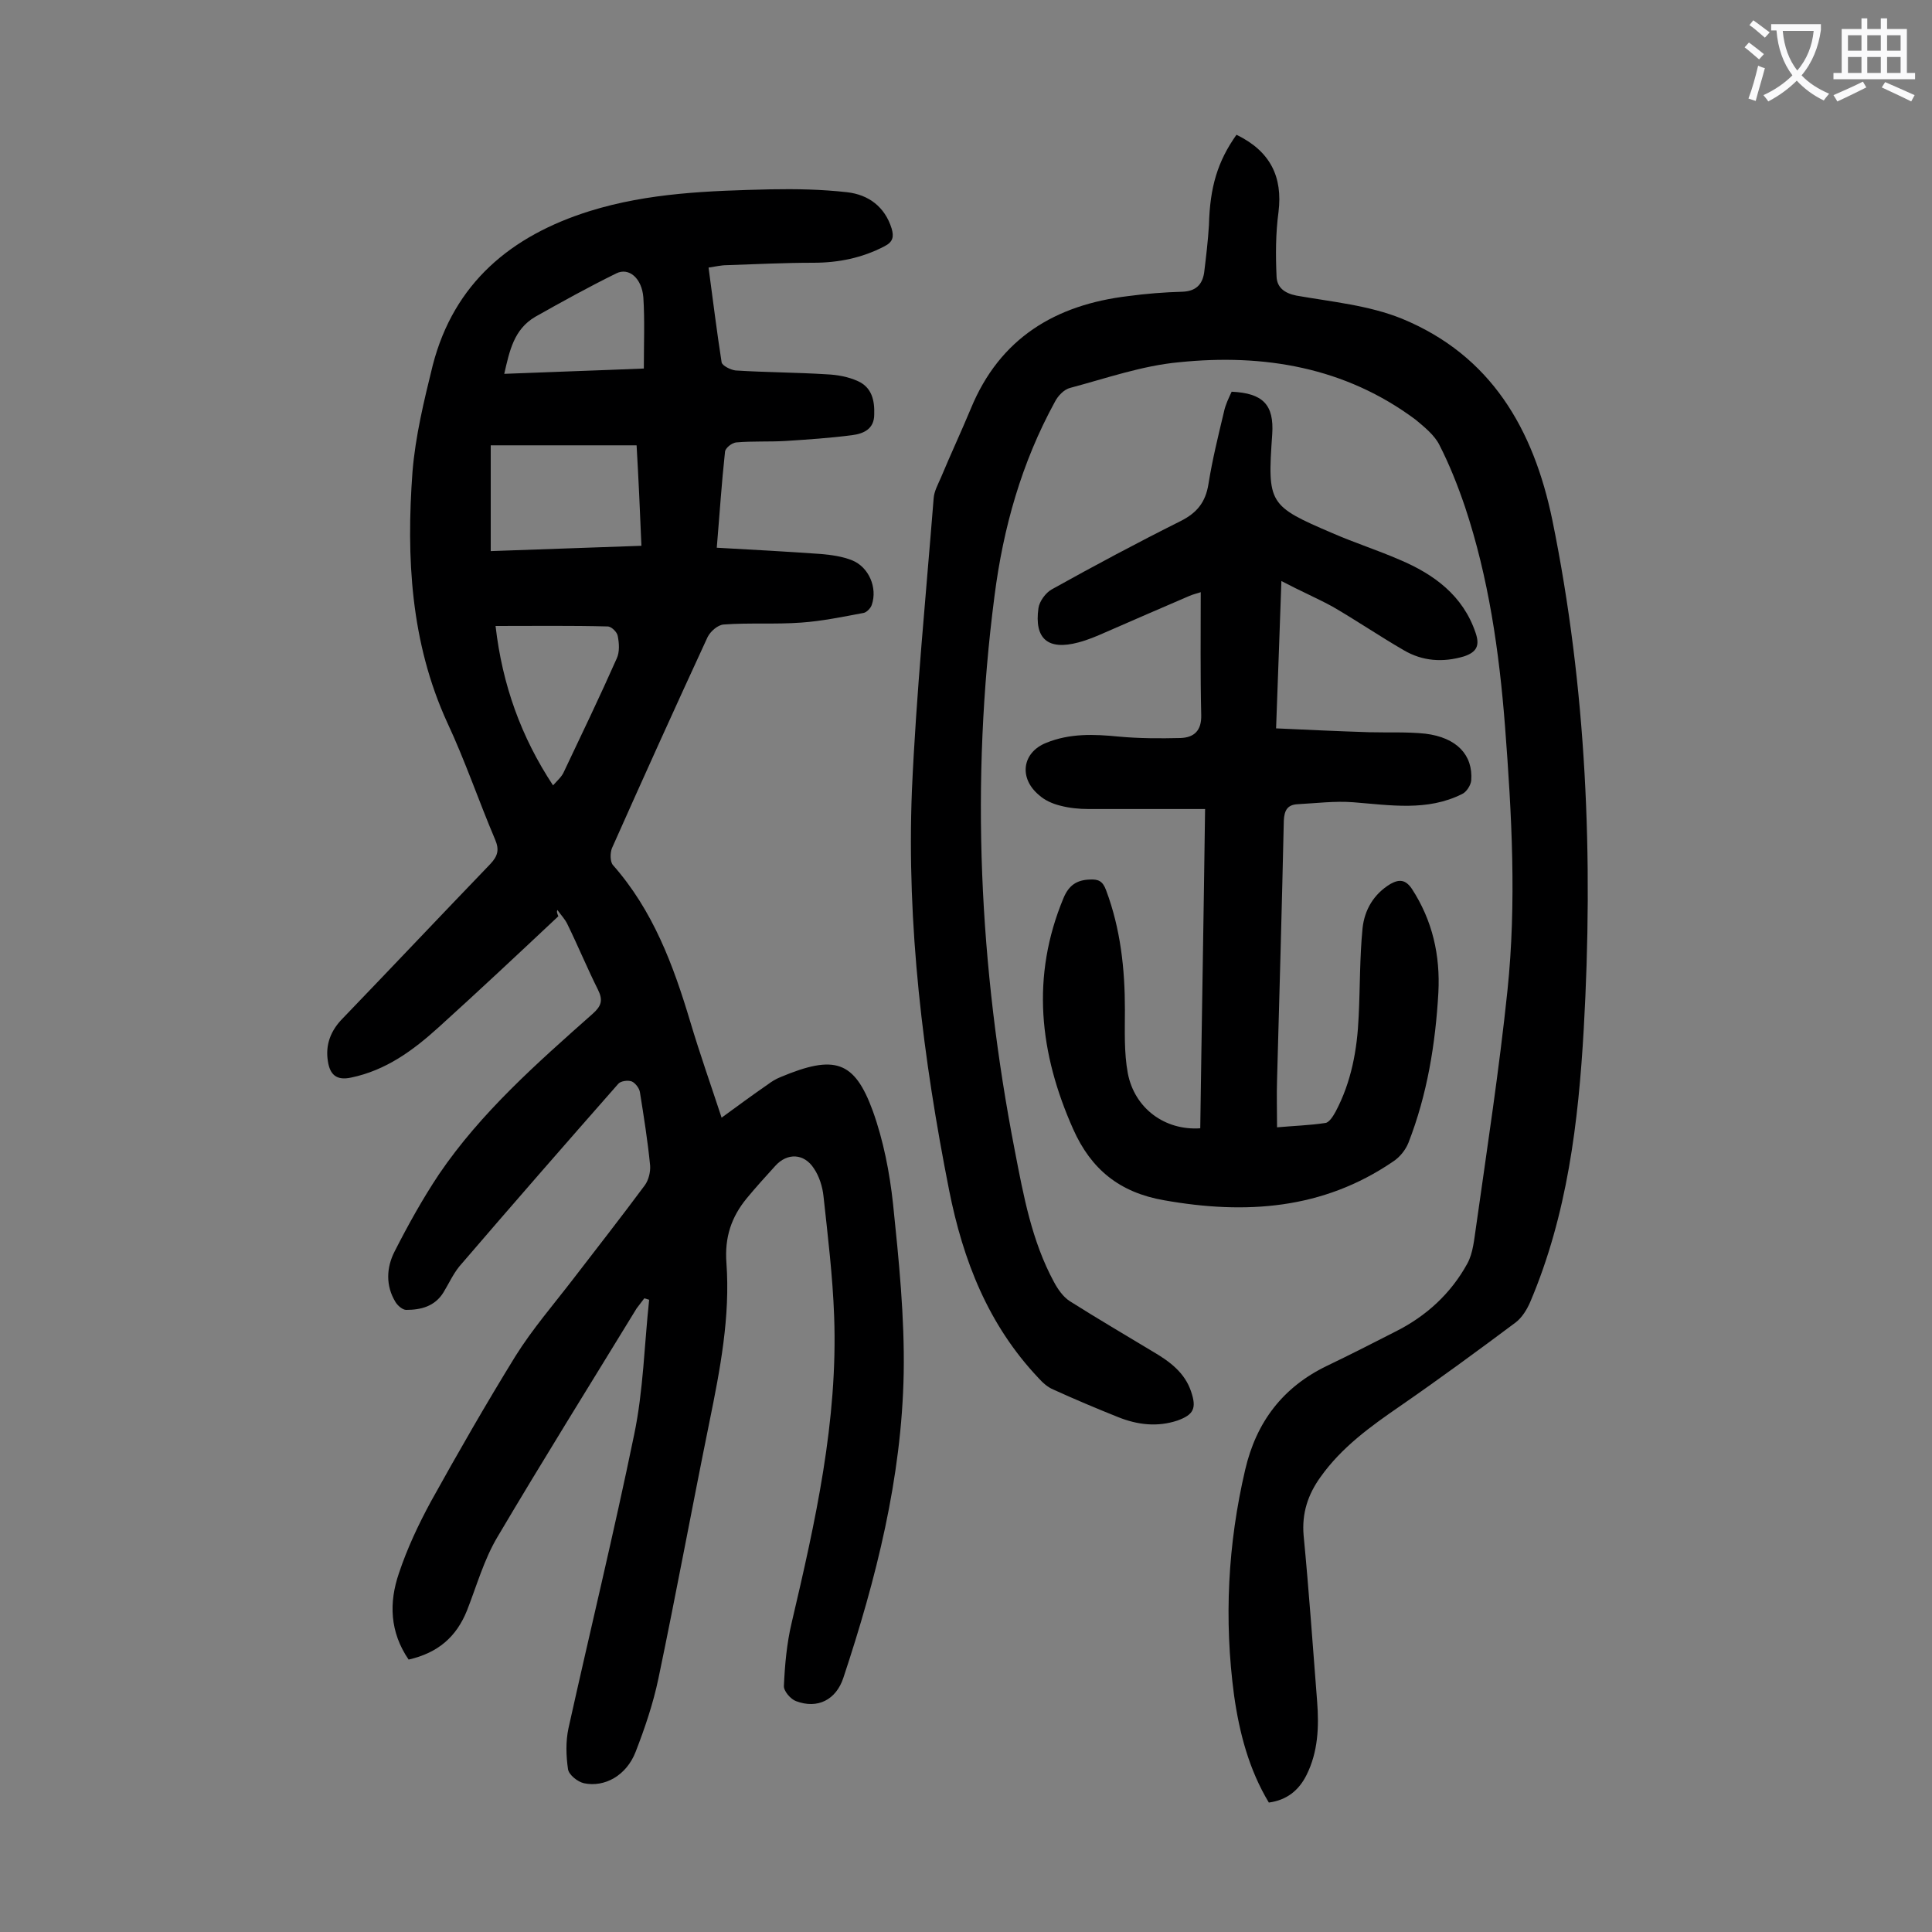 <svg enable-background="new 0 0 400 400" viewBox="0 0 400 400" xmlns="http://www.w3.org/2000/svg"><rect x="0" y="0" width="400" height="400" fill="#808080" stroke="none"/><g fill="#000001"><path d="m115.6 189.7c-8.2 7.7-16.4 15.4-24.8 23-5.3 4.8-10.9 8.9-18.1 10.4-3.2.7-4.4-.8-4.8-3.3-.6-3.5.6-6.5 3.1-9 10.2-10.6 20.3-21.3 30.5-31.9 1.6-1.7 1.9-3 1-5.1-3.4-8-6.2-16.3-9.9-24.2-7.6-16.6-8.5-34.2-7.2-51.9.6-7.4 2.4-14.8 4.2-22.1 4.4-17 16.2-26.8 32.5-31.9 12.2-3.8 24.8-4.2 37.4-4.5 5.3-.1 10.6 0 15.9.6 4.4.5 7.8 3 9.2 7.5.5 1.7.3 2.8-1.5 3.7-4.6 2.4-9.5 3.4-14.7 3.4-6 0-11.9.3-17.9.5-1.2 0-2.4.3-3.8.5.9 6.7 1.7 13.2 2.7 19.6.1.7 1.9 1.6 2.9 1.7 6.3.4 12.6.4 18.9.8 2.2.1 4.4.5 6.4 1.4 2.9 1.3 3.5 4 3.4 6.9 0 3.1-2.3 4-4.6 4.3-4.6.6-9.2.9-13.8 1.2-3.4.2-6.8 0-10.2.3-.9.1-2.3 1.2-2.3 2-.7 6.4-1.1 12.7-1.7 19.8 7.4.4 14.5.8 21.6 1.3 2.2.2 4.4.5 6.4 1.3 3.5 1.4 5.3 5.7 4.1 9.2-.2.7-1.1 1.6-1.7 1.7-4.3.8-8.6 1.7-12.9 2-5.4.4-10.8 0-16.1.4-1.2.1-2.7 1.4-3.3 2.6-6.7 14.5-13.3 29.1-19.8 43.7-.4 1-.4 2.8.2 3.5 8.3 9.4 12.5 20.7 16 32.4 2 6.7 4.3 13.2 6.5 19.9 3.3-2.4 6.4-4.7 9.6-6.9.8-.6 1.6-1.1 2.6-1.5 11.2-4.7 15.3-3.4 19.1 7 2.2 6.1 3.5 12.8 4.2 19.3 1.2 11.6 2.4 23.4 2.2 35-.4 21.7-5.7 42.6-12.5 63.1-1.5 4.5-5.3 6.5-9.8 4.8-1.1-.4-2.6-2.1-2.5-3.2.2-4.4.6-8.8 1.6-13 4.9-20.9 9.6-41.8 8.8-63.5-.3-8.3-1.3-16.5-2.2-24.8-.2-2-.9-4.2-2-5.8-2-3.1-5.5-3.3-8-.5-2 2.2-4 4.4-5.9 6.7-3.2 3.9-4.6 8.1-4.2 13.4.8 11.1-1.3 22-3.5 32.8-3.6 17.7-6.9 35.6-10.6 53.3-1.1 5.2-2.8 10.2-4.7 15.1s-6.4 7.4-10.7 6.5c-1.3-.3-3.1-1.7-3.3-2.9-.4-2.8-.5-5.7.1-8.5 4.5-20.3 9.4-40.4 13.6-60.8 1.9-9.1 2.1-18.6 3.1-27.9-.3-.1-.7-.2-1-.3-.5.7-1.1 1.4-1.6 2.1-9.6 15.7-19.4 31.4-28.8 47.3-2.8 4.7-4.3 10.1-6.3 15.2-2.2 5.5-6 8.8-12.1 10.2-3.9-5.7-4.1-11.8-2-17.9 1.7-5.1 4-10 6.6-14.8 5.6-10.1 11.4-20.2 17.5-30.1 3.5-5.6 7.9-10.7 11.9-15.9 5-6.5 10-12.9 14.9-19.5.8-1.1 1.2-2.8 1.1-4.1-.5-5.1-1.3-10.1-2.1-15.1-.1-.9-1-2-1.7-2.3-.8-.3-2.3-.1-2.8.5-11 12.5-22 25.1-32.9 37.8-1.3 1.6-2.2 3.6-3.3 5.4-1.8 2.9-4.7 3.6-7.7 3.6-.7 0-1.7-.8-2.2-1.6-2.1-3.4-1.9-7.2-.2-10.5 2.8-5.5 5.8-10.9 9.2-16 8.7-12.8 20.3-23 31.8-33.2 1.8-1.6 2.2-2.8 1.1-5-2.2-4.4-4.1-9-6.3-13.5-.5-1.1-1.4-2-2.1-3-.2.4 0 .8.2 1.3zm16.2-97.5c-10.4 0-20.2 0-30.2 0v21.9c10.5-.4 20.7-.7 31.2-1.1-.3-7.3-.6-13.9-1-20.8zm-29.2 37.4c1.4 12.2 5.3 23 11.9 33 .9-1 1.8-1.8 2.2-2.7 3.7-7.8 7.5-15.7 11-23.6.6-1.3.5-3.1.2-4.6-.1-.8-1.3-2-2.1-2-7.5-.2-15.1-.1-23.2-.1zm1.8-52.2c9.8-.4 19.3-.7 28.9-1.1 0-5.2.2-10-.1-14.7-.3-4-3-6.3-5.6-5-5.7 2.8-11.3 5.9-16.8 9-4.4 2.6-5.3 7-6.4 11.8z"/><path d="m256 27.9c7 3.4 9.6 8.7 8.7 16-.6 4.4-.6 9-.4 13.4.1 2.2 1.6 3.4 4.1 3.9 7.4 1.3 15 2 21.9 4.8 18.4 7.6 27.2 22.8 31.1 41.7 7.1 34.8 8.5 69.9 6.5 105.3-1.1 19.3-3.4 38.5-11.1 56.6-.7 1.6-1.7 3.2-3 4.2-7.9 5.9-15.8 11.7-23.9 17.3-6.1 4.2-12.1 8.5-16.5 14.7-2.6 3.6-3.9 7.5-3.5 12.1 1.1 11.4 1.9 22.9 2.8 34.4.4 5.2.2 10.4-2.2 15.2-1.6 3.2-4.1 5.2-7.8 5.7-4.1-6.8-6.1-14.4-7.2-22.2-2.1-15.7-1.3-31.3 2.3-46.7 2.3-9.9 7.8-17.1 16.9-21.5 4.8-2.3 9.5-4.7 14.2-7.1 6.4-3.2 11.5-7.9 14.9-14.1 1.2-2.2 1.4-5 1.8-7.6 2.3-16.3 4.8-32.6 6.5-48.9 1.9-18.2.9-36.4-.5-54.7-1.2-15.5-3.4-30.8-8.3-45.5-1.5-4.4-3.2-8.7-5.3-12.8-1-2-3.1-3.7-4.9-5.2-14.6-10.9-31.5-13.7-49-11.9-7.6.7-15 3.3-22.5 5.3-1.3.3-2.6 1.7-3.2 2.9-6.9 12.6-10.7 26.1-12.5 40.2-5 38.5-3.2 76.7 4.2 114.8 1.8 9.3 3.5 18.7 8.1 27.2.8 1.5 1.9 3.1 3.3 4 5.7 3.6 11.5 7 17.3 10.5 3.4 2 6.5 4.3 7.8 8.2 1.2 3.5.5 4.8-2.8 6-4.2 1.4-8.3.9-12.3-.7-4.5-1.8-9-3.7-13.4-5.7-1.2-.5-2.2-1.4-3.1-2.4-10.4-11-15.6-24.3-18.5-38.9-5.4-27.3-8.8-54.8-7.7-82.7.9-20.2 2.9-40.3 4.5-60.5.1-1.5.9-2.9 1.5-4.3 2-4.8 4.2-9.5 6.2-14.3 6-14.6 17.5-21.5 32.6-23.3 3.7-.5 7.5-.8 11.2-.9 2.7-.1 4.1-1.4 4.5-3.9.4-3.3.8-6.6 1-9.9.2-7.9 1.8-13.2 5.7-18.7z"/><path d="m265.3 120.3c-.4 10.6-.7 20.3-1.1 30.5 6.6.3 12.9.6 19.3.8 3.9.1 7.8-.1 11.6.3 6.5.8 9.9 4.4 9.5 9.7-.1 1-1 2.4-1.9 2.8-7.2 3.6-14.8 2.3-22.5 1.7-3.8-.3-7.7.2-11.5.4-2.1.1-2.8 1.2-2.9 3.4-.4 17.9-.9 35.8-1.4 53.7-.1 3.1 0 6.2 0 9.8 3.3-.3 6.7-.4 10-.9.8-.1 1.6-1.4 2.1-2.3 3.3-6.2 4.5-12.9 4.8-19.8.3-6.1.2-12.1.8-18.2.4-3.8 2.3-7.1 5.8-9.2 1.8-1 3.1-.9 4.4 1 4.3 6.6 5.9 13.8 5.5 21.5-.6 10.6-2.3 21.1-6.2 31.1-.6 1.5-1.8 3-3.2 3.9-14.5 9.9-30.5 11-47.4 8-9.2-1.6-15.1-6.4-18.8-14.7-7-15.7-8.8-31.6-2-47.9 1.1-2.6 2.7-3.7 5.4-3.8 1.8-.1 2.7.3 3.4 2.2 3 8 3.9 16.3 3.9 24.7 0 4.4-.2 8.9.6 13.2 1.4 7.3 7.7 11.9 15 11.4.3-21.7.7-43.4 1-66.1-8.3 0-16.2 0-24.1 0-2 0-4-.2-5.9-.7-1.6-.4-3.2-1.1-4.4-2.2-4.2-3.5-3.5-8.8 1.5-10.8 4.9-2 9.9-1.8 15-1.3 4.3.4 8.6.4 12.8.3 2.8-.1 4.4-1.5 4.3-4.8-.2-8.4-.1-16.8-.1-25.4-.5.2-1.5.4-2.4.8-5.8 2.5-11.6 5-17.3 7.5-1.8.8-3.7 1.6-5.6 2.1-6.3 1.7-9.2-.7-8.3-7.1.2-1.4 1.5-3.2 2.8-3.9 8.8-4.9 17.6-9.6 26.6-14.1 3.4-1.7 5.2-3.9 5.8-7.7.8-5 2-9.9 3.2-14.9.3-1.5 1-2.9 1.6-4.2 6.5.3 8.8 2.7 8.4 8.8-1 14.4-.8 14.8 12.5 20.5 4.6 2 9.3 3.5 13.9 5.5 7.1 3 13.1 7.4 15.7 15.1.9 2.6.3 4-2.4 4.9-4.4 1.3-8.6 1-12.5-1.3-5-2.9-9.7-6.1-14.7-9-3.1-1.7-6.6-3.2-10.6-5.3z"/></g><path d="m362.1 8.8c1.1.8 2.1 1.6 3.1 2.4l-1 1.1c-1.3-1.1-2.3-2-3-2.5zm1.9 4.8c.5.2.9.4 1.4.5-.6 2.3-1.3 4.5-1.9 6.8l-1.5-.5c.8-2.1 1.4-4.3 2-6.8zm-1-9.4c1.3.9 2.4 1.8 3.4 2.5l-1 1.1c-1.4-1.2-2.4-2.1-3.2-2.6zm3.7 2.2v-1.4h10.3v1.2c-.5 3.6-1.8 6.8-4 9.4 1.5 1.6 3.4 2.8 5.7 3.8-.3.4-.7.8-1.1 1.4-2.3-1.1-4.1-2.5-5.6-4.1-1.6 1.6-3.6 3.1-5.9 4.3-.3-.5-.7-.9-1-1.3 2.4-1.1 4.4-2.5 6-4.1-1.9-2.5-3-5.6-3.3-9.3h-1.1zm8.8 0h-6.4c.3 3.3 1.3 6 3 8.2 2-2.3 3.1-5.1 3.4-8.2z" fill="#fafafb"/><path d="m385.3 3.8h1.3v2.2h2.8v-2.2h1.3v2.2h4.1v9.1h1.7v1.3h-16.9v-1.3h1.7v-9.1h4.1v-2.2zm.4 13.1.7 1.2c-1.8.9-3.8 1.9-6 2.9-.2-.4-.5-.8-.8-1.3 2.3-1 4.3-1.9 6.1-2.8zm-3.1-6.4h2.8v-3.2h-2.8zm0 4.6h2.8v-3.3h-2.8zm4-4.6h2.8v-3.2h-2.8zm0 4.6h2.8v-3.3h-2.8zm3.7 1.9c2.1.9 4.1 1.8 6.1 2.7l-.7 1.3c-2.2-1.1-4.2-2-6.1-2.9zm3.2-9.7h-2.8v3.2h2.8zm-2.8 7.8h2.8v-3.3h-2.8z" fill="#fafafb"/></svg>